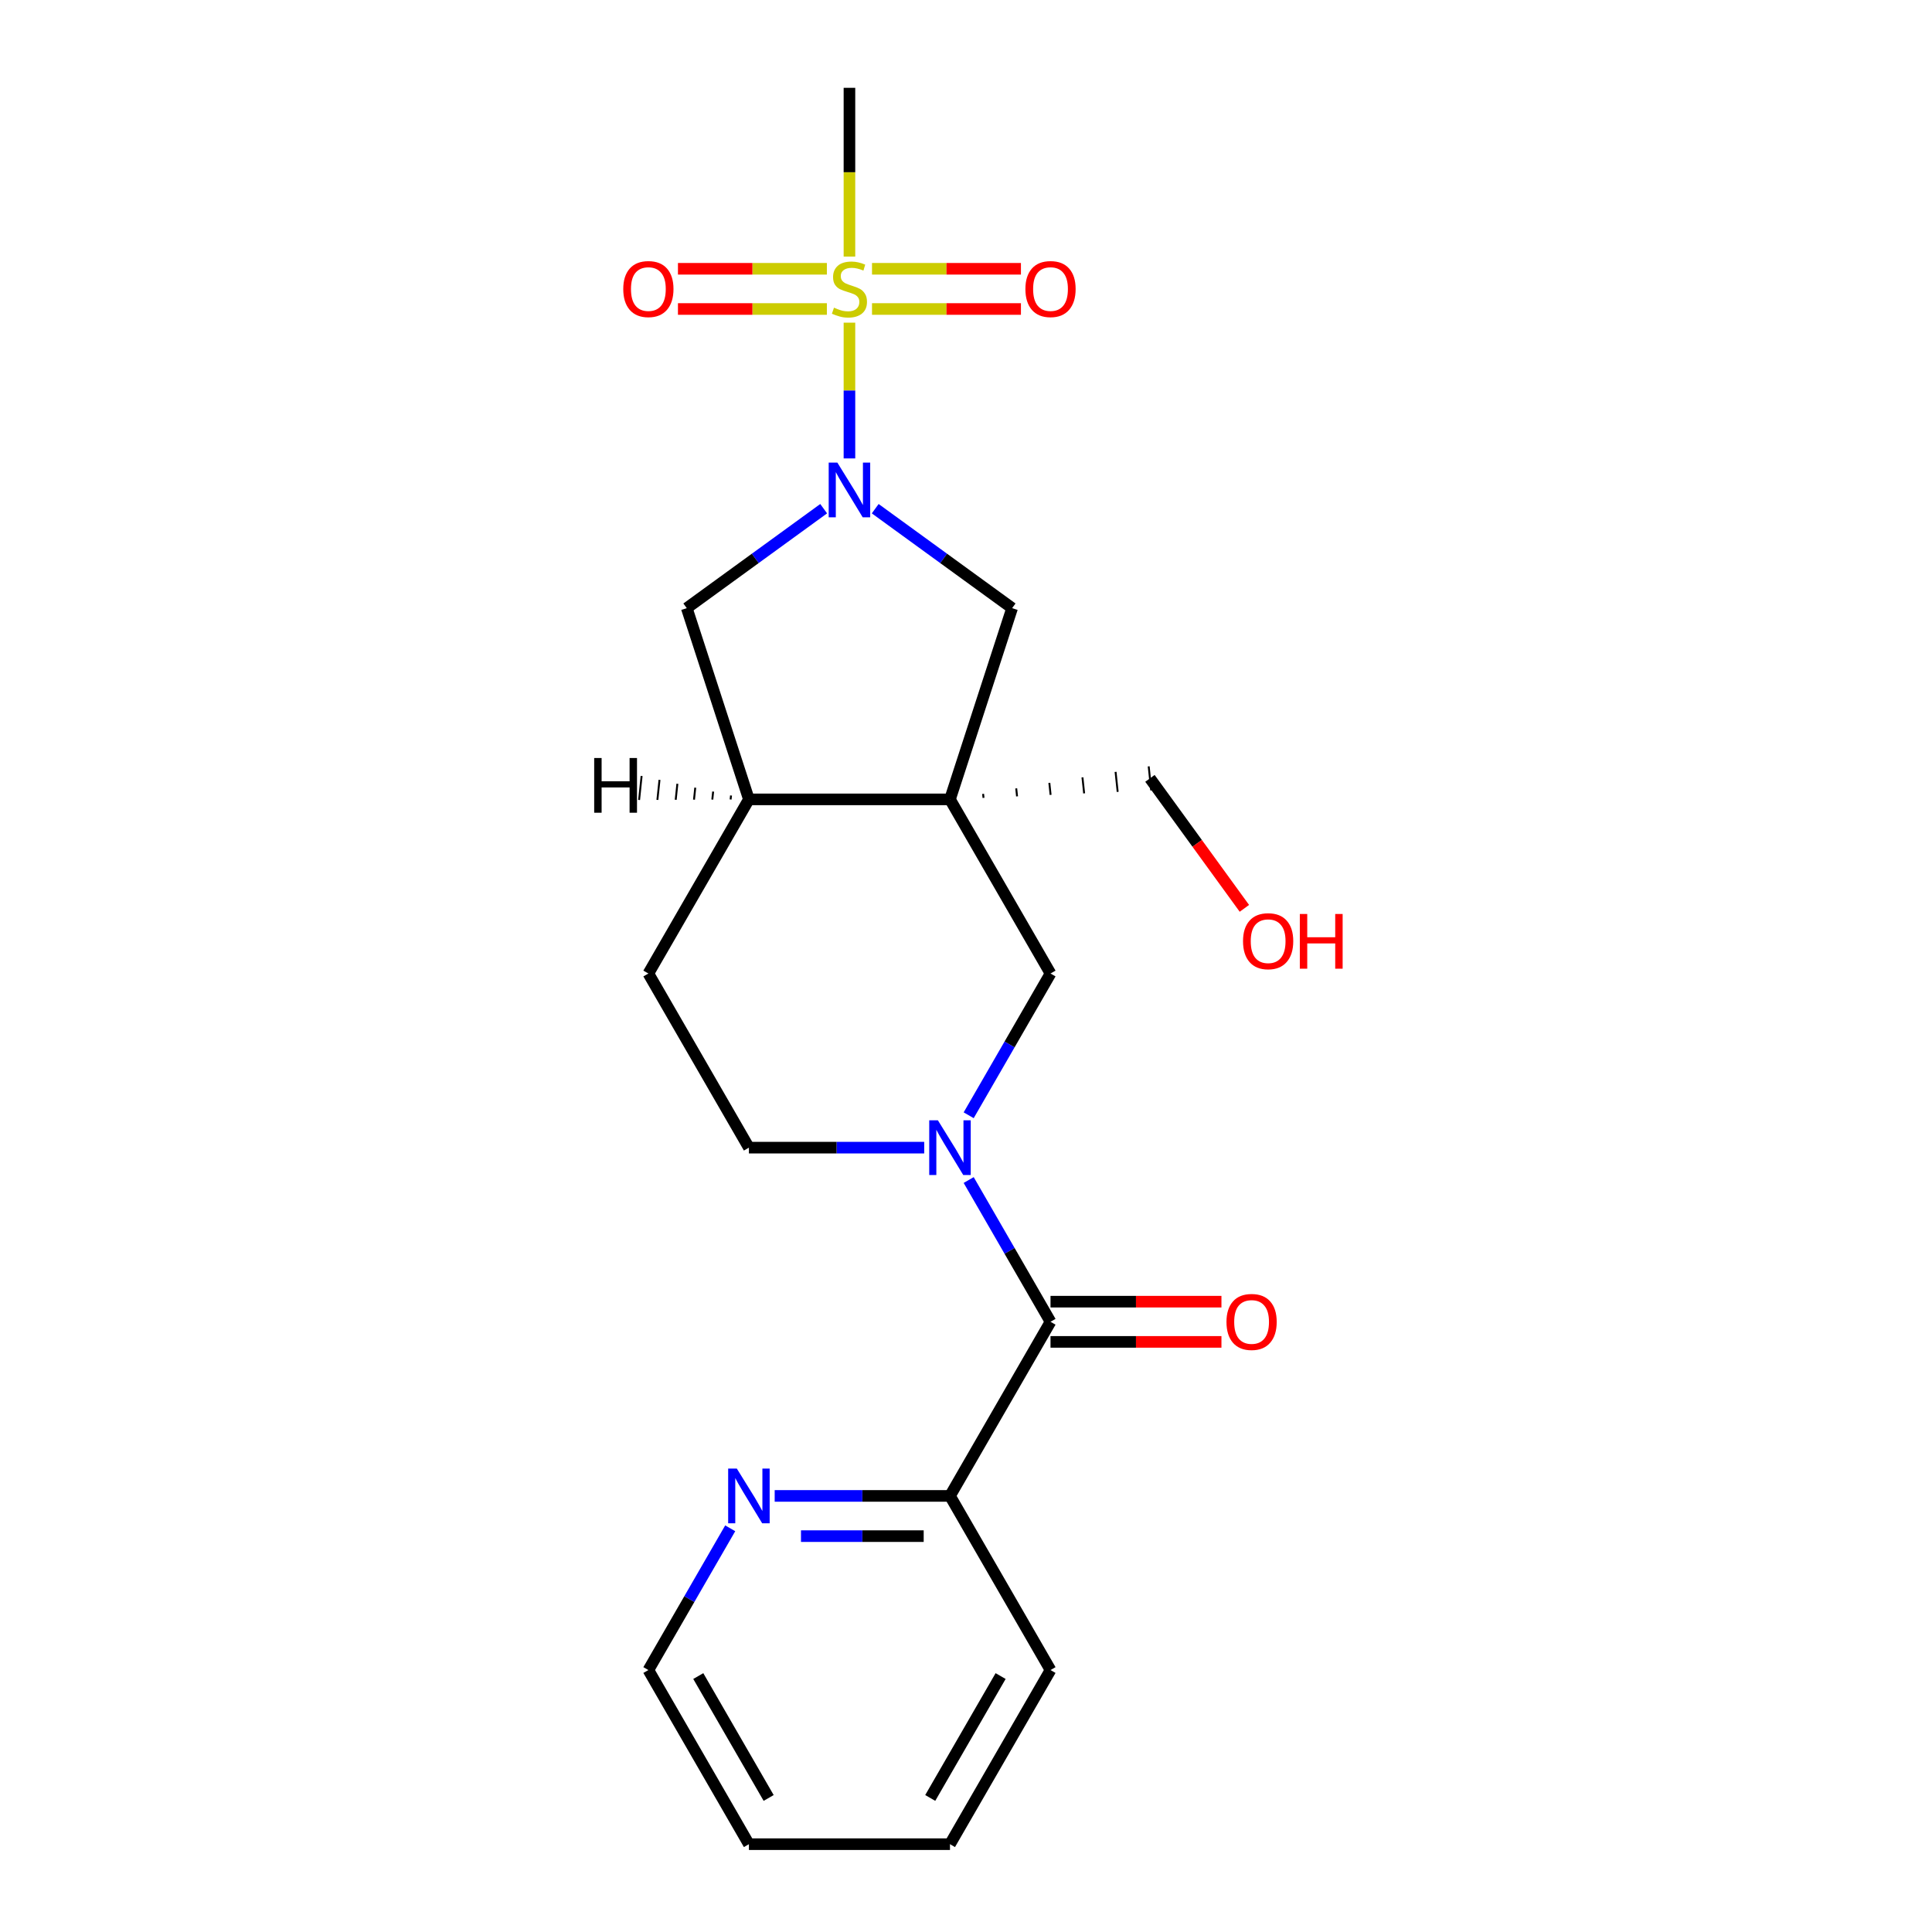 <?xml version='1.0' encoding='iso-8859-1'?>
<svg version='1.1' baseProfile='full'
              xmlns='http://www.w3.org/2000/svg'
                      xmlns:rdkit='http://www.rdkit.org/xml'
                      xmlns:xlink='http://www.w3.org/1999/xlink'
                  xml:space='preserve'
width='1000px' height='1000px' viewBox='0 0 1000 1000'>
<!-- END OF HEADER -->
<rect style='opacity:1.0;fill:#FFFFFF;stroke:none' width='1000' height='1000' x='0' y='0'> </rect>
<path class='bond-0' d='M 439.672,167.011 L 439.672,202.145' style='fill:none;fill-rule:evenodd;stroke:#CCCC00;stroke-width:6px;stroke-linecap:butt;stroke-linejoin:miter;stroke-opacity:1' />
<path class='bond-0' d='M 439.672,202.145 L 439.672,237.279' style='fill:none;fill-rule:evenodd;stroke:#0000FF;stroke-width:6px;stroke-linecap:butt;stroke-linejoin:miter;stroke-opacity:1' />
<path class='bond-8' d='M 427.99,139.122 L 389.448,139.122' style='fill:none;fill-rule:evenodd;stroke:#CCCC00;stroke-width:6px;stroke-linecap:butt;stroke-linejoin:miter;stroke-opacity:1' />
<path class='bond-8' d='M 389.448,139.122 L 350.907,139.122' style='fill:none;fill-rule:evenodd;stroke:#FF0000;stroke-width:6px;stroke-linecap:butt;stroke-linejoin:miter;stroke-opacity:1' />
<path class='bond-8' d='M 427.99,159.937 L 389.448,159.937' style='fill:none;fill-rule:evenodd;stroke:#CCCC00;stroke-width:6px;stroke-linecap:butt;stroke-linejoin:miter;stroke-opacity:1' />
<path class='bond-8' d='M 389.448,159.937 L 350.907,159.937' style='fill:none;fill-rule:evenodd;stroke:#FF0000;stroke-width:6px;stroke-linecap:butt;stroke-linejoin:miter;stroke-opacity:1' />
<path class='bond-9' d='M 451.353,159.937 L 489.895,159.937' style='fill:none;fill-rule:evenodd;stroke:#CCCC00;stroke-width:6px;stroke-linecap:butt;stroke-linejoin:miter;stroke-opacity:1' />
<path class='bond-9' d='M 489.895,159.937 L 528.436,159.937' style='fill:none;fill-rule:evenodd;stroke:#FF0000;stroke-width:6px;stroke-linecap:butt;stroke-linejoin:miter;stroke-opacity:1' />
<path class='bond-9' d='M 451.353,139.122 L 489.895,139.122' style='fill:none;fill-rule:evenodd;stroke:#CCCC00;stroke-width:6px;stroke-linecap:butt;stroke-linejoin:miter;stroke-opacity:1' />
<path class='bond-9' d='M 489.895,139.122 L 528.436,139.122' style='fill:none;fill-rule:evenodd;stroke:#FF0000;stroke-width:6px;stroke-linecap:butt;stroke-linejoin:miter;stroke-opacity:1' />
<path class='bond-16' d='M 439.672,132.807 L 439.672,89.131' style='fill:none;fill-rule:evenodd;stroke:#CCCC00;stroke-width:6px;stroke-linecap:butt;stroke-linejoin:miter;stroke-opacity:1' />
<path class='bond-16' d='M 439.672,89.131 L 439.672,45.455' style='fill:none;fill-rule:evenodd;stroke:#000000;stroke-width:6px;stroke-linecap:butt;stroke-linejoin:miter;stroke-opacity:1' />
<path class='bond-4' d='M 453.013,263.297 L 488.442,289.037' style='fill:none;fill-rule:evenodd;stroke:#0000FF;stroke-width:6px;stroke-linecap:butt;stroke-linejoin:miter;stroke-opacity:1' />
<path class='bond-4' d='M 488.442,289.037 L 523.87,314.777' style='fill:none;fill-rule:evenodd;stroke:#000000;stroke-width:6px;stroke-linecap:butt;stroke-linejoin:miter;stroke-opacity:1' />
<path class='bond-7' d='M 426.33,263.297 L 390.902,289.037' style='fill:none;fill-rule:evenodd;stroke:#0000FF;stroke-width:6px;stroke-linecap:butt;stroke-linejoin:miter;stroke-opacity:1' />
<path class='bond-7' d='M 390.902,289.037 L 355.473,314.777' style='fill:none;fill-rule:evenodd;stroke:#000000;stroke-width:6px;stroke-linecap:butt;stroke-linejoin:miter;stroke-opacity:1' />
<path class='bond-1' d='M 491.709,413.758 L 523.87,314.777' style='fill:none;fill-rule:evenodd;stroke:#000000;stroke-width:6px;stroke-linecap:butt;stroke-linejoin:miter;stroke-opacity:1' />
<path class='bond-5' d='M 491.709,413.758 L 543.746,503.889' style='fill:none;fill-rule:evenodd;stroke:#000000;stroke-width:6px;stroke-linecap:butt;stroke-linejoin:miter;stroke-opacity:1' />
<path class='bond-15' d='M 509.068,412.98 L 508.851,410.91' style='fill:none;fill-rule:evenodd;stroke:#000000;stroke-width:1.0px;stroke-linecap:butt;stroke-linejoin:miter;stroke-opacity:1' />
<path class='bond-15' d='M 526.428,412.202 L 525.993,408.062' style='fill:none;fill-rule:evenodd;stroke:#000000;stroke-width:1.0px;stroke-linecap:butt;stroke-linejoin:miter;stroke-opacity:1' />
<path class='bond-15' d='M 543.787,411.424 L 543.135,405.214' style='fill:none;fill-rule:evenodd;stroke:#000000;stroke-width:1.0px;stroke-linecap:butt;stroke-linejoin:miter;stroke-opacity:1' />
<path class='bond-15' d='M 561.147,410.646 L 560.277,402.365' style='fill:none;fill-rule:evenodd;stroke:#000000;stroke-width:1.0px;stroke-linecap:butt;stroke-linejoin:miter;stroke-opacity:1' />
<path class='bond-15' d='M 578.507,409.868 L 577.419,399.517' style='fill:none;fill-rule:evenodd;stroke:#000000;stroke-width:1.0px;stroke-linecap:butt;stroke-linejoin:miter;stroke-opacity:1' />
<path class='bond-15' d='M 595.866,409.09 L 594.561,396.669' style='fill:none;fill-rule:evenodd;stroke:#000000;stroke-width:1.0px;stroke-linecap:butt;stroke-linejoin:miter;stroke-opacity:1' />
<path class='bond-22' d='M 491.709,413.758 L 387.634,413.758' style='fill:none;fill-rule:evenodd;stroke:#000000;stroke-width:6px;stroke-linecap:butt;stroke-linejoin:miter;stroke-opacity:1' />
<path class='bond-2' d='M 501.386,577.259 L 522.566,540.574' style='fill:none;fill-rule:evenodd;stroke:#0000FF;stroke-width:6px;stroke-linecap:butt;stroke-linejoin:miter;stroke-opacity:1' />
<path class='bond-2' d='M 522.566,540.574 L 543.746,503.889' style='fill:none;fill-rule:evenodd;stroke:#000000;stroke-width:6px;stroke-linecap:butt;stroke-linejoin:miter;stroke-opacity:1' />
<path class='bond-3' d='M 501.386,610.782 L 522.566,647.467' style='fill:none;fill-rule:evenodd;stroke:#0000FF;stroke-width:6px;stroke-linecap:butt;stroke-linejoin:miter;stroke-opacity:1' />
<path class='bond-3' d='M 522.566,647.467 L 543.746,684.152' style='fill:none;fill-rule:evenodd;stroke:#000000;stroke-width:6px;stroke-linecap:butt;stroke-linejoin:miter;stroke-opacity:1' />
<path class='bond-23' d='M 478.367,594.021 L 433.001,594.021' style='fill:none;fill-rule:evenodd;stroke:#0000FF;stroke-width:6px;stroke-linecap:butt;stroke-linejoin:miter;stroke-opacity:1' />
<path class='bond-23' d='M 433.001,594.021 L 387.634,594.021' style='fill:none;fill-rule:evenodd;stroke:#000000;stroke-width:6px;stroke-linecap:butt;stroke-linejoin:miter;stroke-opacity:1' />
<path class='bond-10' d='M 543.746,684.152 L 491.709,774.283' style='fill:none;fill-rule:evenodd;stroke:#000000;stroke-width:6px;stroke-linecap:butt;stroke-linejoin:miter;stroke-opacity:1' />
<path class='bond-13' d='M 543.746,694.559 L 587.983,694.559' style='fill:none;fill-rule:evenodd;stroke:#000000;stroke-width:6px;stroke-linecap:butt;stroke-linejoin:miter;stroke-opacity:1' />
<path class='bond-13' d='M 587.983,694.559 L 632.219,694.559' style='fill:none;fill-rule:evenodd;stroke:#FF0000;stroke-width:6px;stroke-linecap:butt;stroke-linejoin:miter;stroke-opacity:1' />
<path class='bond-13' d='M 543.746,673.744 L 587.983,673.744' style='fill:none;fill-rule:evenodd;stroke:#000000;stroke-width:6px;stroke-linecap:butt;stroke-linejoin:miter;stroke-opacity:1' />
<path class='bond-13' d='M 587.983,673.744 L 632.219,673.744' style='fill:none;fill-rule:evenodd;stroke:#FF0000;stroke-width:6px;stroke-linecap:butt;stroke-linejoin:miter;stroke-opacity:1' />
<path class='bond-6' d='M 387.634,413.758 L 355.473,314.777' style='fill:none;fill-rule:evenodd;stroke:#000000;stroke-width:6px;stroke-linecap:butt;stroke-linejoin:miter;stroke-opacity:1' />
<path class='bond-14' d='M 387.634,413.758 L 335.597,503.889' style='fill:none;fill-rule:evenodd;stroke:#000000;stroke-width:6px;stroke-linecap:butt;stroke-linejoin:miter;stroke-opacity:1' />
<path class='bond-25' d='M 378.378,411.739 L 378.161,413.809' style='fill:none;fill-rule:evenodd;stroke:#000000;stroke-width:1.0px;stroke-linecap:butt;stroke-linejoin:miter;stroke-opacity:1' />
<path class='bond-25' d='M 369.122,409.719 L 368.687,413.86' style='fill:none;fill-rule:evenodd;stroke:#000000;stroke-width:1.0px;stroke-linecap:butt;stroke-linejoin:miter;stroke-opacity:1' />
<path class='bond-25' d='M 359.866,407.7 L 359.214,413.91' style='fill:none;fill-rule:evenodd;stroke:#000000;stroke-width:1.0px;stroke-linecap:butt;stroke-linejoin:miter;stroke-opacity:1' />
<path class='bond-25' d='M 350.611,405.681 L 349.74,413.961' style='fill:none;fill-rule:evenodd;stroke:#000000;stroke-width:1.0px;stroke-linecap:butt;stroke-linejoin:miter;stroke-opacity:1' />
<path class='bond-25' d='M 341.355,403.661 L 340.267,414.012' style='fill:none;fill-rule:evenodd;stroke:#000000;stroke-width:1.0px;stroke-linecap:butt;stroke-linejoin:miter;stroke-opacity:1' />
<path class='bond-25' d='M 332.099,401.642 L 330.793,414.063' style='fill:none;fill-rule:evenodd;stroke:#000000;stroke-width:1.0px;stroke-linecap:butt;stroke-linejoin:miter;stroke-opacity:1' />
<path class='bond-12' d='M 491.709,774.283 L 446.343,774.283' style='fill:none;fill-rule:evenodd;stroke:#000000;stroke-width:6px;stroke-linecap:butt;stroke-linejoin:miter;stroke-opacity:1' />
<path class='bond-12' d='M 446.343,774.283 L 400.976,774.283' style='fill:none;fill-rule:evenodd;stroke:#0000FF;stroke-width:6px;stroke-linecap:butt;stroke-linejoin:miter;stroke-opacity:1' />
<path class='bond-12' d='M 478.099,795.098 L 446.343,795.098' style='fill:none;fill-rule:evenodd;stroke:#000000;stroke-width:6px;stroke-linecap:butt;stroke-linejoin:miter;stroke-opacity:1' />
<path class='bond-12' d='M 446.343,795.098 L 414.586,795.098' style='fill:none;fill-rule:evenodd;stroke:#0000FF;stroke-width:6px;stroke-linecap:butt;stroke-linejoin:miter;stroke-opacity:1' />
<path class='bond-19' d='M 491.709,774.283 L 543.746,864.414' style='fill:none;fill-rule:evenodd;stroke:#000000;stroke-width:6px;stroke-linecap:butt;stroke-linejoin:miter;stroke-opacity:1' />
<path class='bond-11' d='M 387.634,594.021 L 335.597,503.889' style='fill:none;fill-rule:evenodd;stroke:#000000;stroke-width:6px;stroke-linecap:butt;stroke-linejoin:miter;stroke-opacity:1' />
<path class='bond-18' d='M 377.957,791.045 L 356.777,827.73' style='fill:none;fill-rule:evenodd;stroke:#0000FF;stroke-width:6px;stroke-linecap:butt;stroke-linejoin:miter;stroke-opacity:1' />
<path class='bond-18' d='M 356.777,827.73 L 335.597,864.414' style='fill:none;fill-rule:evenodd;stroke:#000000;stroke-width:6px;stroke-linecap:butt;stroke-linejoin:miter;stroke-opacity:1' />
<path class='bond-17' d='M 595.213,402.879 L 619.653,436.517' style='fill:none;fill-rule:evenodd;stroke:#000000;stroke-width:6px;stroke-linecap:butt;stroke-linejoin:miter;stroke-opacity:1' />
<path class='bond-17' d='M 619.653,436.517 L 644.092,470.156' style='fill:none;fill-rule:evenodd;stroke:#FF0000;stroke-width:6px;stroke-linecap:butt;stroke-linejoin:miter;stroke-opacity:1' />
<path class='bond-24' d='M 335.597,864.414 L 387.634,954.545' style='fill:none;fill-rule:evenodd;stroke:#000000;stroke-width:6px;stroke-linecap:butt;stroke-linejoin:miter;stroke-opacity:1' />
<path class='bond-24' d='M 361.429,867.526 L 397.855,930.618' style='fill:none;fill-rule:evenodd;stroke:#000000;stroke-width:6px;stroke-linecap:butt;stroke-linejoin:miter;stroke-opacity:1' />
<path class='bond-21' d='M 543.746,864.414 L 491.709,954.545' style='fill:none;fill-rule:evenodd;stroke:#000000;stroke-width:6px;stroke-linecap:butt;stroke-linejoin:miter;stroke-opacity:1' />
<path class='bond-21' d='M 517.914,867.526 L 481.488,930.618' style='fill:none;fill-rule:evenodd;stroke:#000000;stroke-width:6px;stroke-linecap:butt;stroke-linejoin:miter;stroke-opacity:1' />
<path class='bond-20' d='M 387.634,954.545 L 491.709,954.545' style='fill:none;fill-rule:evenodd;stroke:#000000;stroke-width:6px;stroke-linecap:butt;stroke-linejoin:miter;stroke-opacity:1' />
<path  class='atom-0' d='M 431.672 159.249
Q 431.992 159.369, 433.312 159.929
Q 434.632 160.489, 436.072 160.849
Q 437.552 161.169, 438.992 161.169
Q 441.672 161.169, 443.232 159.889
Q 444.792 158.569, 444.792 156.289
Q 444.792 154.729, 443.992 153.769
Q 443.232 152.809, 442.032 152.289
Q 440.832 151.769, 438.832 151.169
Q 436.312 150.409, 434.792 149.689
Q 433.312 148.969, 432.232 147.449
Q 431.192 145.929, 431.192 143.369
Q 431.192 139.809, 433.592 137.609
Q 436.032 135.409, 440.832 135.409
Q 444.112 135.409, 447.832 136.969
L 446.912 140.049
Q 443.512 138.649, 440.952 138.649
Q 438.192 138.649, 436.672 139.809
Q 435.152 140.929, 435.192 142.889
Q 435.192 144.409, 435.952 145.329
Q 436.752 146.249, 437.872 146.769
Q 439.032 147.289, 440.952 147.889
Q 443.512 148.689, 445.032 149.489
Q 446.552 150.289, 447.632 151.929
Q 448.752 153.529, 448.752 156.289
Q 448.752 160.209, 446.112 162.329
Q 443.512 164.409, 439.152 164.409
Q 436.632 164.409, 434.712 163.849
Q 432.832 163.329, 430.592 162.409
L 431.672 159.249
' fill='#CCCC00'/>
<path  class='atom-1' d='M 433.412 239.444
L 442.692 254.444
Q 443.612 255.924, 445.092 258.604
Q 446.572 261.284, 446.652 261.444
L 446.652 239.444
L 450.412 239.444
L 450.412 267.764
L 446.532 267.764
L 436.572 251.364
Q 435.412 249.444, 434.172 247.244
Q 432.972 245.044, 432.612 244.364
L 432.612 267.764
L 428.932 267.764
L 428.932 239.444
L 433.412 239.444
' fill='#0000FF'/>
<path  class='atom-3' d='M 485.449 579.861
L 494.729 594.861
Q 495.649 596.341, 497.129 599.021
Q 498.609 601.701, 498.689 601.861
L 498.689 579.861
L 502.449 579.861
L 502.449 608.181
L 498.569 608.181
L 488.609 591.781
Q 487.449 589.861, 486.209 587.661
Q 485.009 585.461, 484.649 584.781
L 484.649 608.181
L 480.969 608.181
L 480.969 579.861
L 485.449 579.861
' fill='#0000FF'/>
<path  class='atom-9' d='M 322.597 149.609
Q 322.597 142.809, 325.957 139.009
Q 329.317 135.209, 335.597 135.209
Q 341.877 135.209, 345.237 139.009
Q 348.597 142.809, 348.597 149.609
Q 348.597 156.489, 345.197 160.409
Q 341.797 164.289, 335.597 164.289
Q 329.357 164.289, 325.957 160.409
Q 322.597 156.529, 322.597 149.609
M 335.597 161.089
Q 339.917 161.089, 342.237 158.209
Q 344.597 155.289, 344.597 149.609
Q 344.597 144.049, 342.237 141.249
Q 339.917 138.409, 335.597 138.409
Q 331.277 138.409, 328.917 141.209
Q 326.597 144.009, 326.597 149.609
Q 326.597 155.329, 328.917 158.209
Q 331.277 161.089, 335.597 161.089
' fill='#FF0000'/>
<path  class='atom-10' d='M 530.746 149.609
Q 530.746 142.809, 534.106 139.009
Q 537.466 135.209, 543.746 135.209
Q 550.026 135.209, 553.386 139.009
Q 556.746 142.809, 556.746 149.609
Q 556.746 156.489, 553.346 160.409
Q 549.946 164.289, 543.746 164.289
Q 537.506 164.289, 534.106 160.409
Q 530.746 156.529, 530.746 149.609
M 543.746 161.089
Q 548.066 161.089, 550.386 158.209
Q 552.746 155.289, 552.746 149.609
Q 552.746 144.049, 550.386 141.249
Q 548.066 138.409, 543.746 138.409
Q 539.426 138.409, 537.066 141.209
Q 534.746 144.009, 534.746 149.609
Q 534.746 155.329, 537.066 158.209
Q 539.426 161.089, 543.746 161.089
' fill='#FF0000'/>
<path  class='atom-13' d='M 381.374 760.123
L 390.654 775.123
Q 391.574 776.603, 393.054 779.283
Q 394.534 781.963, 394.614 782.123
L 394.614 760.123
L 398.374 760.123
L 398.374 788.443
L 394.494 788.443
L 384.534 772.043
Q 383.374 770.123, 382.134 767.923
Q 380.934 765.723, 380.574 765.043
L 380.574 788.443
L 376.894 788.443
L 376.894 760.123
L 381.374 760.123
' fill='#0000FF'/>
<path  class='atom-14' d='M 634.821 684.232
Q 634.821 677.432, 638.181 673.632
Q 641.541 669.832, 647.821 669.832
Q 654.101 669.832, 657.461 673.632
Q 660.821 677.432, 660.821 684.232
Q 660.821 691.112, 657.421 695.032
Q 654.021 698.912, 647.821 698.912
Q 641.581 698.912, 638.181 695.032
Q 634.821 691.152, 634.821 684.232
M 647.821 695.712
Q 652.141 695.712, 654.461 692.832
Q 656.821 689.912, 656.821 684.232
Q 656.821 678.672, 654.461 675.872
Q 652.141 673.032, 647.821 673.032
Q 643.501 673.032, 641.141 675.832
Q 638.821 678.632, 638.821 684.232
Q 638.821 689.952, 641.141 692.832
Q 643.501 695.712, 647.821 695.712
' fill='#FF0000'/>
<path  class='atom-18' d='M 643.387 487.157
Q 643.387 480.357, 646.747 476.557
Q 650.107 472.757, 656.387 472.757
Q 662.667 472.757, 666.027 476.557
Q 669.387 480.357, 669.387 487.157
Q 669.387 494.037, 665.987 497.957
Q 662.587 501.837, 656.387 501.837
Q 650.147 501.837, 646.747 497.957
Q 643.387 494.077, 643.387 487.157
M 656.387 498.637
Q 660.707 498.637, 663.027 495.757
Q 665.387 492.837, 665.387 487.157
Q 665.387 481.597, 663.027 478.797
Q 660.707 475.957, 656.387 475.957
Q 652.067 475.957, 649.707 478.757
Q 647.387 481.557, 647.387 487.157
Q 647.387 492.877, 649.707 495.757
Q 652.067 498.637, 656.387 498.637
' fill='#FF0000'/>
<path  class='atom-18' d='M 672.787 473.077
L 676.627 473.077
L 676.627 485.117
L 691.107 485.117
L 691.107 473.077
L 694.947 473.077
L 694.947 501.397
L 691.107 501.397
L 691.107 488.317
L 676.627 488.317
L 676.627 501.397
L 672.787 501.397
L 672.787 473.077
' fill='#FF0000'/>
<path  class='atom-23' d='M 307.551 392.346
L 311.391 392.346
L 311.391 404.386
L 325.871 404.386
L 325.871 392.346
L 329.711 392.346
L 329.711 420.666
L 325.871 420.666
L 325.871 407.586
L 311.391 407.586
L 311.391 420.666
L 307.551 420.666
L 307.551 392.346
' fill='#000000'/>
</svg>

